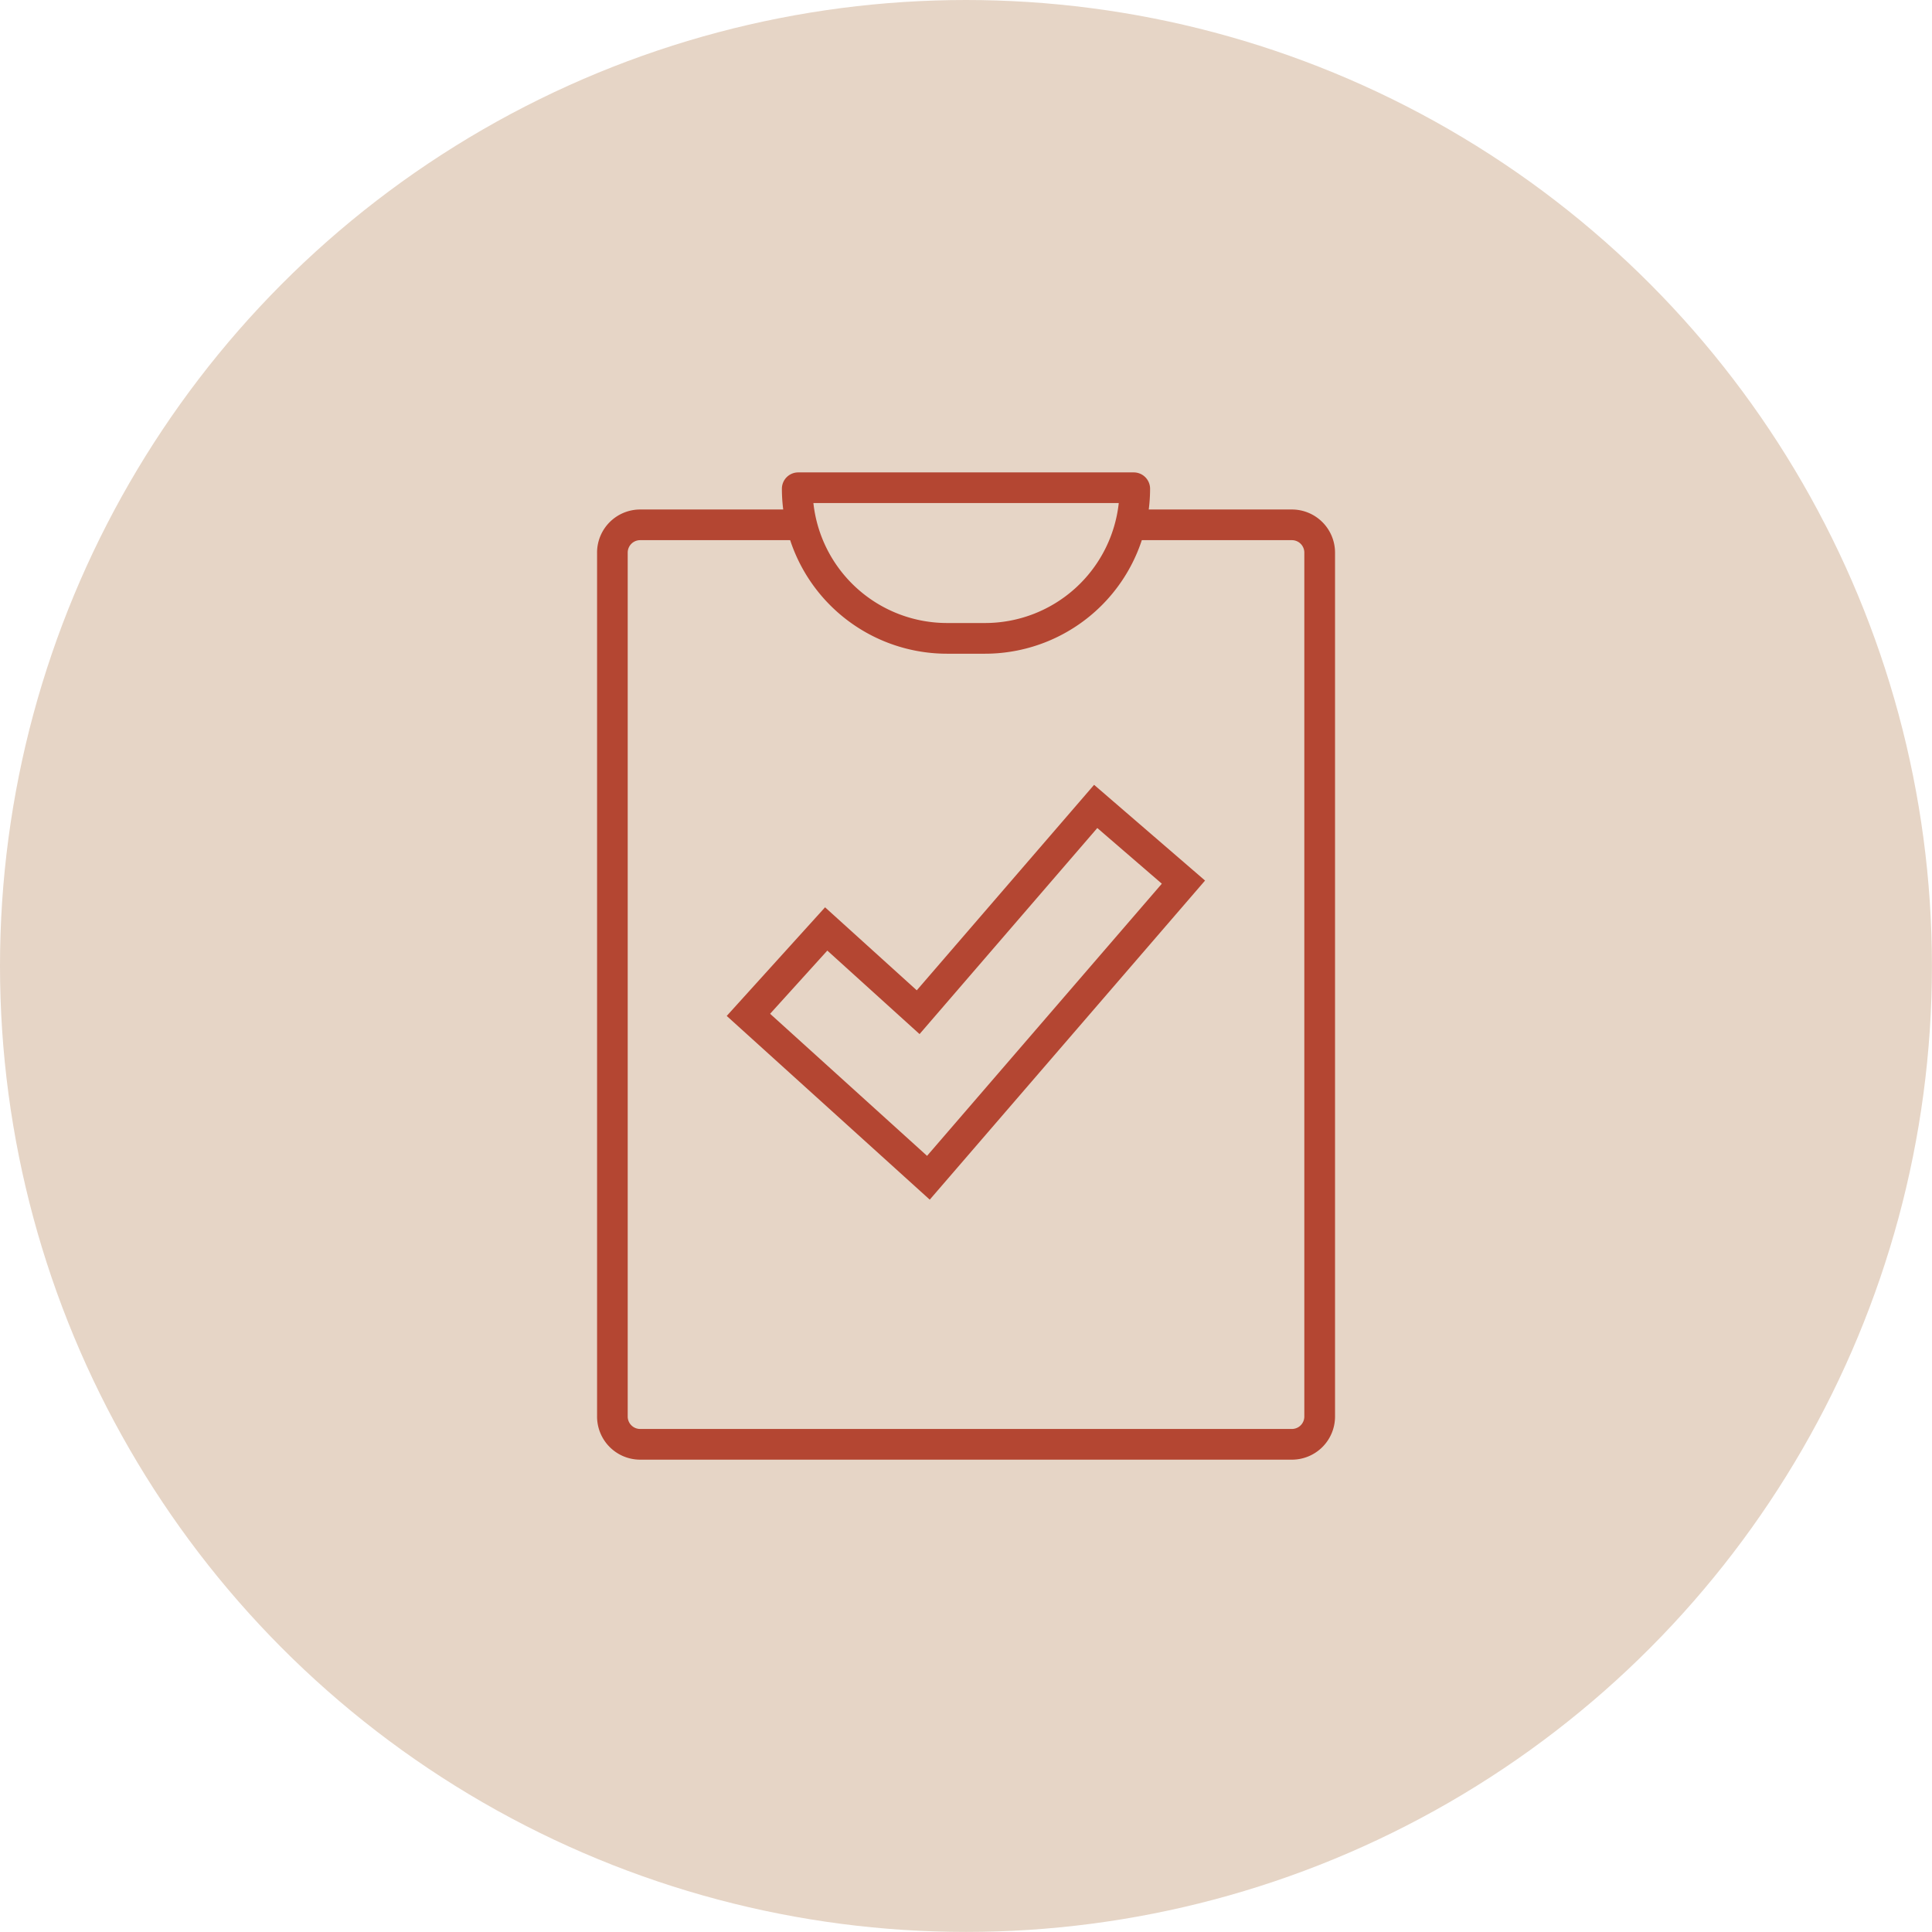 <?xml version="1.0" encoding="UTF-8"?>
<svg xmlns="http://www.w3.org/2000/svg" xmlns:xlink="http://www.w3.org/1999/xlink" width="110.27" height="110.27" viewBox="0 0 110.27 110.27">
  <defs>
    <clipPath id="clip-Artboard_3">
      <rect width="110.27" height="110.27"></rect>
    </clipPath>
  </defs>
  <g id="Artboard_3" data-name="Artboard – 3" clip-path="url(#clip-Artboard_3)">
    <circle id="Ellipse_4" data-name="Ellipse 4" cx="55.133" cy="55.133" r="55.133" fill="#e6d5c6"></circle>
    <g id="Group_27" data-name="Group 27" transform="translate(-943.122 -936.589)">
      <g id="Group_14" data-name="Group 14">
        <path id="Path_57" data-name="Path 57" d="M1016.858,1019.9h-37.2a2.461,2.461,0,0,1-2.458-2.458V968.128a2.461,2.461,0,0,1,2.458-2.459h9.079v1.75h-9.079a.71.71,0,0,0-.709.709v49.311a.71.71,0,0,0,.709.709h37.2a.71.71,0,0,0,.709-.709V968.128a.71.71,0,0,0-.709-.709H1007.7v-1.75h9.161a2.462,2.462,0,0,1,2.459,2.459v49.311A2.461,2.461,0,0,1,1016.858,1019.9Z" fill="#b44632"></path>
      </g>
      <g id="Group_15" data-name="Group 15">
        <path id="Path_58" data-name="Path 58" d="M999.347,973.9h-2.182a9.427,9.427,0,0,1-9.416-9.416.932.932,0,0,1,.931-.932h19.153a.933.933,0,0,1,.931.932A9.427,9.427,0,0,1,999.347,973.9Zm-9.8-8.6a7.677,7.677,0,0,0,7.623,6.848h2.182a7.678,7.678,0,0,0,7.624-6.848Z" fill="#b44632"></path>
      </g>
      <g id="Group_17" data-name="Group 17">
        <g id="Group_16" data-name="Group 16">
          <path id="Path_59" data-name="Path 59" d="M996.188,1005.06,984.6,994.574l5.613-6.2,5.234,4.738,10.121-11.729,6.333,5.464Zm-9.112-10.609,8.958,8.109,13.4-15.533-3.683-3.178L995.606,995.61l-5.264-4.766Z" fill="#b44632"></path>
        </g>
      </g>
    </g>
  </g>
</svg>
